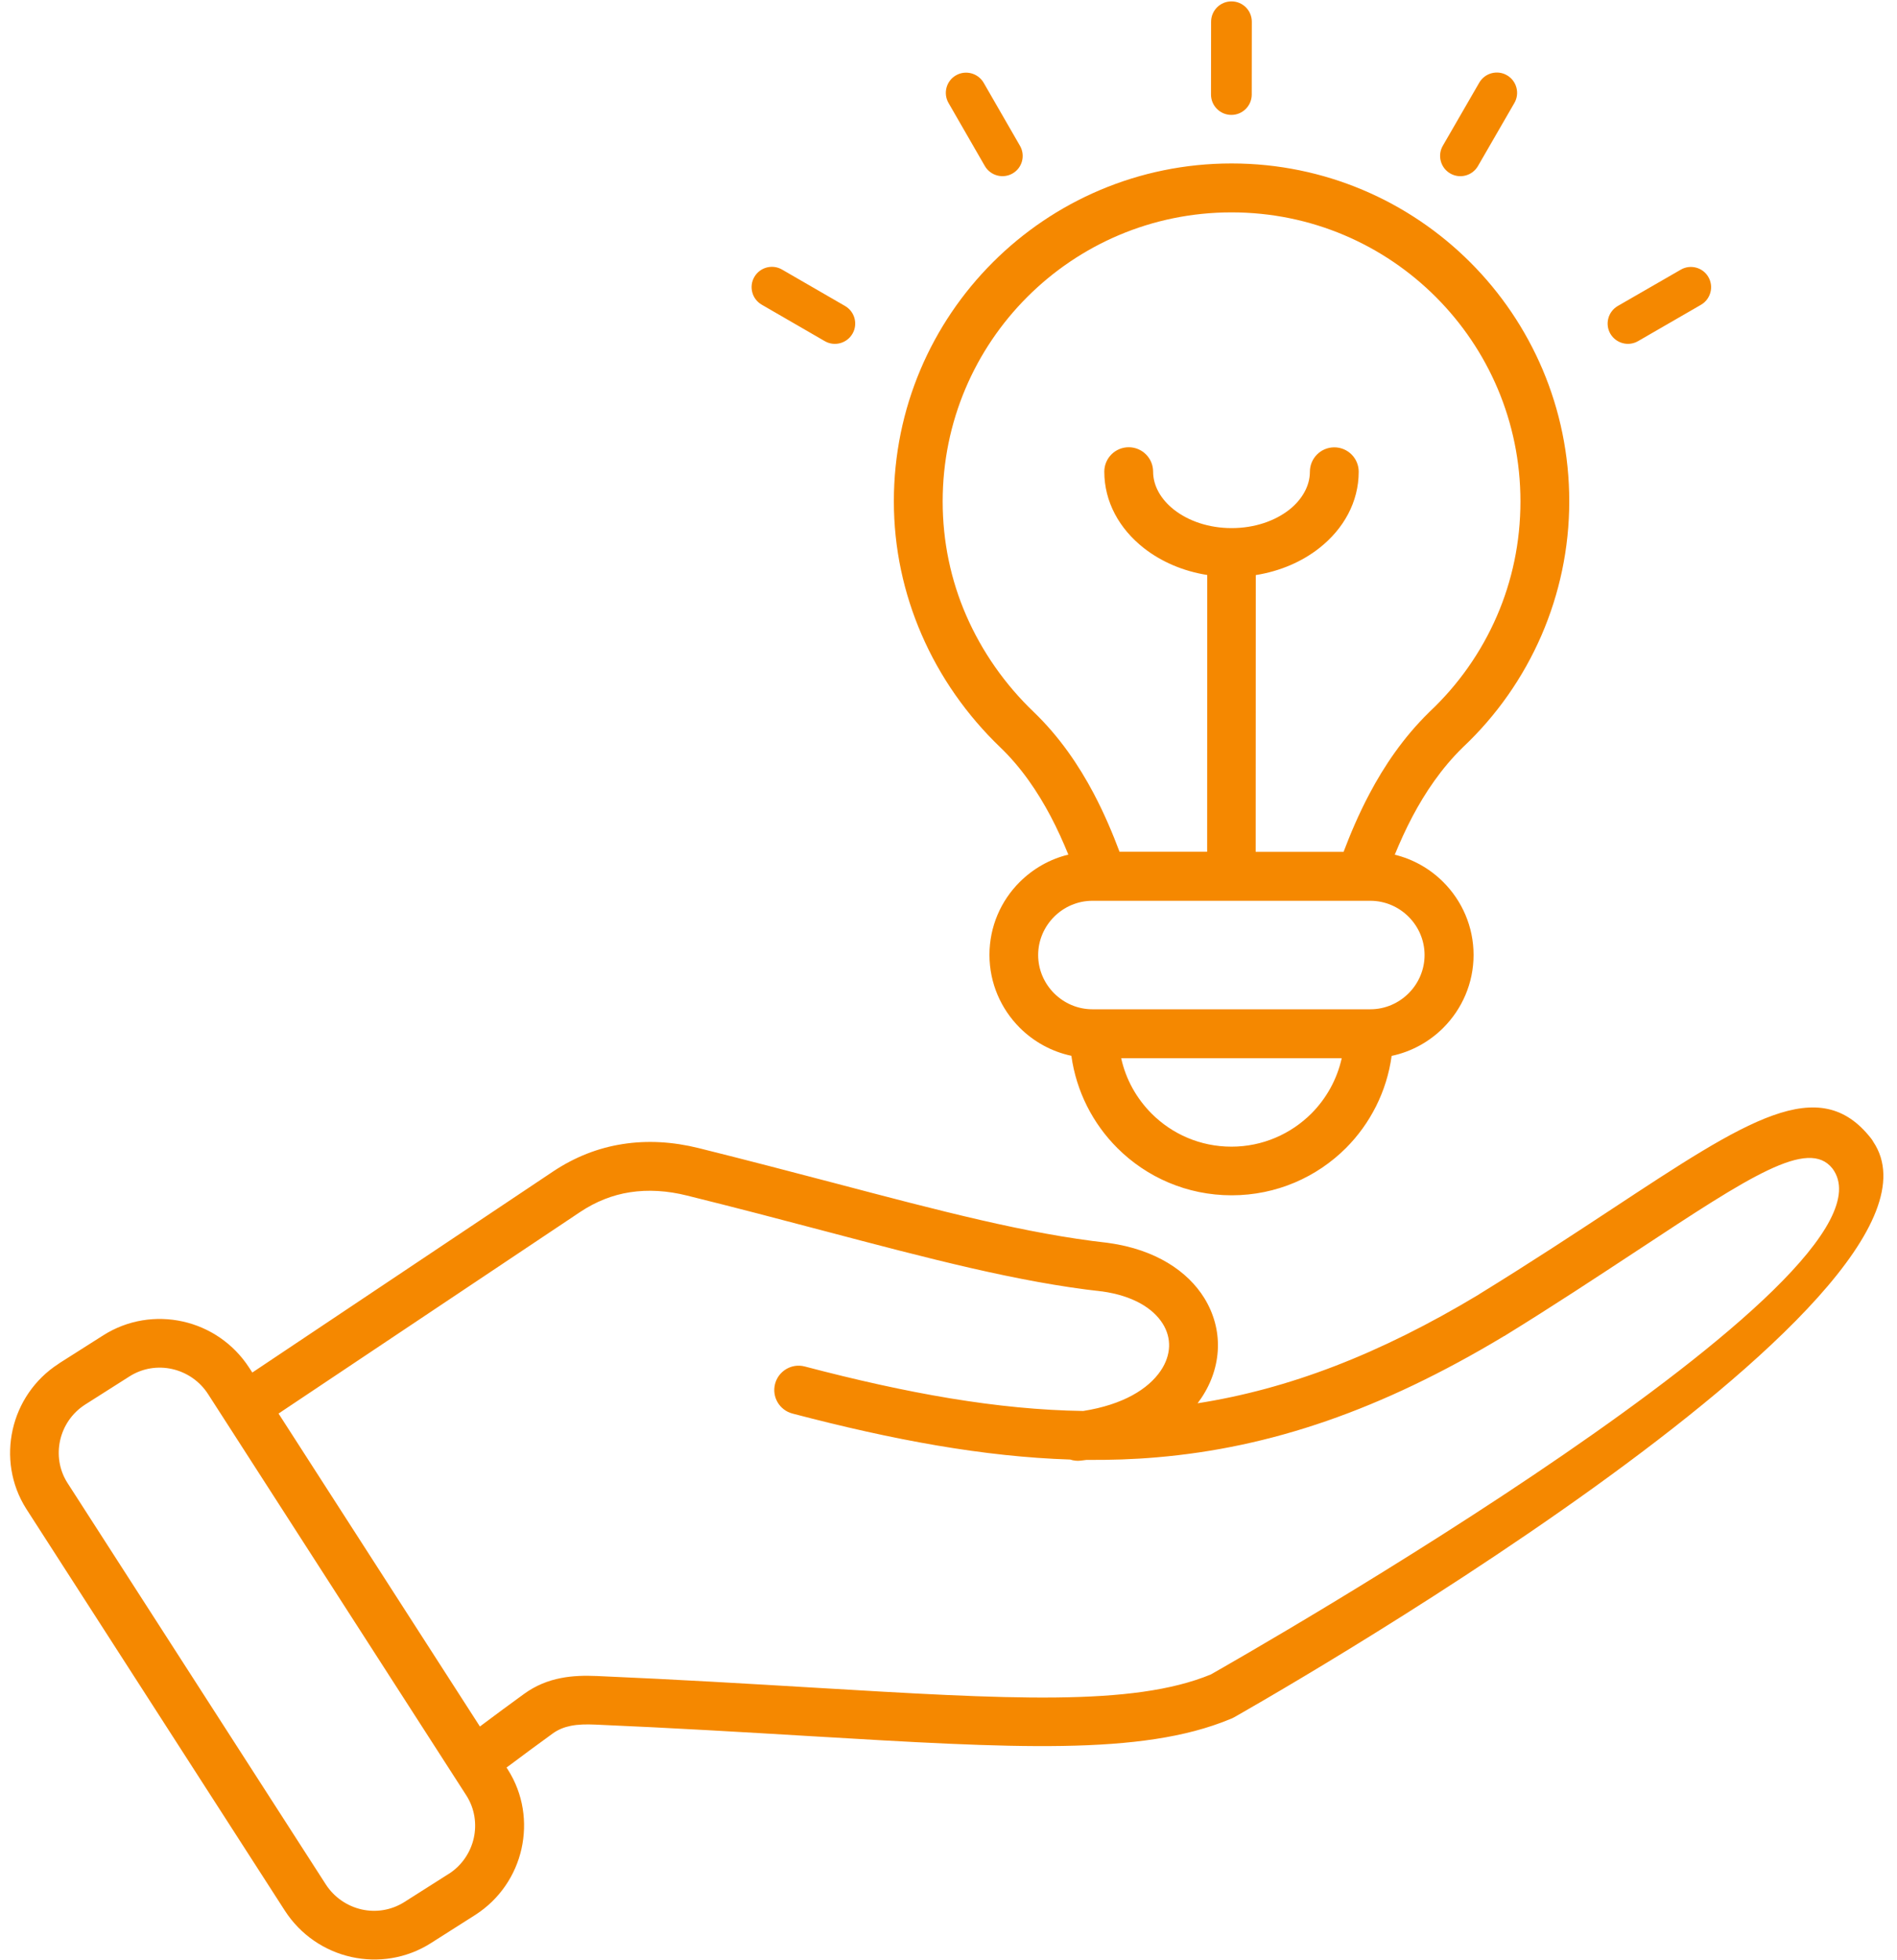 <svg xmlns="http://www.w3.org/2000/svg" width="122" height="126" viewBox="0 0 122 126" fill="none">
  <path fill-rule="evenodd" clip-rule="evenodd" d="M3.802 87.645L6.646 85.84C8.221 84.843 10.056 84.577 11.755 84.955C13.454 85.332 15.012 86.359 16.027 87.929L16.227 88.235L35.574 75.308C36.984 74.37 38.477 73.792 40.034 73.55C41.633 73.296 43.279 73.397 44.943 73.81C48.076 74.589 50.967 75.35 53.675 76.058C60.442 77.84 66.059 79.32 71.203 79.893C71.245 79.899 71.28 79.905 71.321 79.91C74.313 80.329 76.383 81.716 77.457 83.457C78.065 84.448 78.36 85.545 78.325 86.66C78.289 87.763 77.935 88.867 77.263 89.87C77.186 89.982 77.103 90.1 77.021 90.212C82.856 89.297 88.667 87.091 95.105 83.221V83.215C98.521 81.114 101.264 79.303 103.66 77.728C112.386 71.981 116.994 68.937 120.327 73.179C120.386 73.249 120.433 73.326 120.475 73.403C127.2 83.439 79.487 110.331 79.351 110.408C79.268 110.455 79.186 110.49 79.103 110.52C73.41 112.88 65.126 112.384 52.123 111.611C47.975 111.364 43.338 111.086 38.281 110.868C37.715 110.844 37.184 110.85 36.694 110.951C36.287 111.033 35.91 111.181 35.555 111.434C34.37 112.296 33.602 112.862 33.007 113.311L32.576 113.629L32.664 113.765C33.661 115.334 33.915 117.163 33.538 118.857C33.16 120.544 32.139 122.09 30.582 123.093L30.546 123.116L27.703 124.922C26.127 125.919 24.292 126.184 22.593 125.807C20.894 125.429 19.337 124.403 18.322 122.833L1.689 96.998C0.692 95.428 0.438 93.599 0.816 91.906C1.194 90.219 2.214 88.673 3.772 87.67L3.807 87.646L3.802 87.645ZM105.346 21.931C104.721 22.291 103.924 22.072 103.564 21.453C103.204 20.828 103.423 20.031 104.042 19.671L108.096 17.335C108.721 16.975 109.517 17.193 109.871 17.812C110.231 18.438 110.013 19.234 109.394 19.594L105.346 21.931ZM95.051 10.674C94.691 11.299 93.888 11.511 93.269 11.152C92.643 10.792 92.431 9.989 92.791 9.37L95.133 5.316C95.493 4.691 96.296 4.479 96.915 4.838C97.54 5.198 97.753 6.001 97.393 6.62L95.051 10.674ZM54.347 19.671C54.972 20.031 55.185 20.833 54.825 21.453C54.465 22.078 53.663 22.291 53.043 21.931L48.99 19.588C48.364 19.229 48.152 18.426 48.512 17.807C48.872 17.181 49.674 16.969 50.294 17.329L54.347 19.671ZM65.598 9.376C65.958 10.001 65.74 10.797 65.12 11.152C64.495 11.511 63.698 11.293 63.338 10.674L61.002 6.62C60.642 5.995 60.86 5.198 61.48 4.844C62.105 4.484 62.902 4.703 63.262 5.322L65.598 9.376ZM80.502 6.077C80.502 6.797 79.918 7.387 79.192 7.387C78.472 7.387 77.882 6.803 77.882 6.077L77.888 1.399C77.888 0.679 78.472 0.089 79.198 0.089C79.923 0.089 80.507 0.673 80.507 1.399L80.502 6.077ZM84.242 30.327C84.242 29.46 84.944 28.758 85.812 28.758C86.679 28.758 87.381 29.46 87.381 30.327C87.381 32.268 86.414 34.003 84.844 35.236C83.741 36.103 82.331 36.722 80.761 36.97L80.755 54.764H86.408C86.838 53.632 87.375 52.345 88.077 51.024C89.016 49.248 90.243 47.425 91.883 45.814L91.936 45.761C93.777 44.032 95.258 41.938 96.272 39.595C97.246 37.347 97.783 34.858 97.783 32.232C97.783 27.099 95.706 22.456 92.343 19.093C88.98 15.73 84.337 13.653 79.204 13.653C74.071 13.653 69.427 15.73 66.064 19.093C62.701 22.456 60.625 27.099 60.625 32.232C60.625 34.846 61.161 37.312 62.129 39.542C63.15 41.896 64.643 44.014 66.483 45.773C68.141 47.366 69.38 49.2 70.33 50.994C71.032 52.322 71.569 53.614 72 54.758H77.634L77.64 36.964C76.071 36.717 74.661 36.097 73.558 35.23C71.988 33.997 71.02 32.262 71.02 30.321C71.02 29.454 71.723 28.752 72.59 28.752C73.457 28.752 74.159 29.454 74.159 30.321C74.159 31.247 74.673 32.115 75.499 32.764C76.431 33.495 77.741 33.95 79.21 33.95C80.679 33.95 81.989 33.495 82.921 32.764C83.729 32.12 84.242 31.253 84.242 30.327ZM89.499 67.88C90.779 67.609 91.924 66.971 92.821 66.075C94.024 64.871 94.768 63.213 94.768 61.39C94.768 59.567 94.025 57.909 92.821 56.705C91.971 55.856 90.897 55.236 89.7 54.947C90.024 54.162 90.396 53.325 90.844 52.481C91.653 50.953 92.697 49.395 94.072 48.05L94.078 48.044C96.219 46.032 97.948 43.584 99.14 40.834C100.284 38.185 100.922 35.276 100.922 32.226C100.922 26.232 98.491 20.798 94.561 16.869C90.632 12.939 85.198 10.508 79.204 10.508C73.209 10.508 67.775 12.939 63.846 16.869C59.916 20.798 57.486 26.226 57.486 32.226C57.486 35.259 58.123 38.144 59.262 40.775C60.453 43.531 62.188 45.985 64.312 48.027C65.699 49.354 66.743 50.918 67.557 52.452C68.006 53.301 68.383 54.145 68.708 54.941C67.504 55.23 66.43 55.856 65.581 56.7C64.377 57.897 63.634 59.555 63.634 61.384C63.634 63.207 64.377 64.865 65.581 66.069C66.472 66.96 67.622 67.603 68.902 67.874C69.221 70.175 70.289 72.234 71.852 73.798C73.734 75.68 76.336 76.842 79.21 76.842C82.083 76.842 84.685 75.68 86.567 73.798C88.113 72.246 89.186 70.181 89.499 67.88ZM70.359 64.883H70.253C69.297 64.883 68.424 64.487 67.793 63.856C67.162 63.225 66.766 62.352 66.766 61.396C66.766 60.44 67.162 59.567 67.793 58.936C68.424 58.304 69.297 57.909 70.253 57.909H88.13C89.086 57.909 89.959 58.304 90.591 58.936C91.222 59.567 91.617 60.44 91.617 61.396C91.617 62.352 91.222 63.225 90.591 63.856C89.959 64.487 89.086 64.883 88.13 64.883H70.359ZM84.331 71.591C85.292 70.629 85.983 69.402 86.289 68.028H72.106C72.407 69.402 73.103 70.629 74.065 71.591C75.38 72.907 77.192 73.715 79.198 73.715C81.198 73.715 83.015 72.901 84.331 71.591ZM17.914 90.873L30.864 110.991L31.124 110.797C31.873 110.236 32.835 109.522 33.702 108.897C34.457 108.348 35.254 108.036 36.08 107.876C36.829 107.729 37.602 107.711 38.404 107.746C43.638 107.971 48.204 108.248 52.293 108.49C64.848 109.239 72.848 109.717 77.87 107.646C79.835 106.531 122.987 81.975 117.849 75.12C116.291 73.149 112.509 75.639 105.365 80.347C102.798 82.034 99.86 83.975 96.739 85.893V85.887L96.721 85.899C88.774 90.672 81.706 93.062 74.396 93.687C72.897 93.817 71.393 93.864 69.871 93.852C69.752 93.87 69.629 93.888 69.505 93.899C69.269 93.929 69.039 93.899 68.826 93.829C63.286 93.651 57.486 92.584 50.967 90.873C50.13 90.654 49.628 89.805 49.846 88.967C50.065 88.129 50.92 87.628 51.752 87.846C58.342 89.575 64.142 90.625 69.664 90.707C72.213 90.306 73.847 89.303 74.649 88.117C74.992 87.61 75.168 87.079 75.186 86.566C75.204 86.064 75.068 85.563 74.785 85.108C74.165 84.105 72.862 83.297 70.873 83.02H70.85C65.481 82.424 59.758 80.914 52.867 79.096C50.165 78.382 47.286 77.627 44.188 76.86C42.914 76.541 41.675 76.465 40.506 76.648C39.397 76.819 38.329 77.238 37.309 77.916L17.914 90.873ZM8.32 88.489L5.476 90.295L5.459 90.306C4.621 90.849 4.072 91.681 3.866 92.596C3.665 93.504 3.801 94.484 4.332 95.322L20.952 121.14C21.501 121.99 22.345 122.544 23.259 122.751C24.174 122.957 25.159 122.81 26.009 122.273L28.852 120.468L28.876 120.456C29.714 119.913 30.262 119.081 30.469 118.167C30.669 117.264 30.534 116.279 30.003 115.441L13.382 89.622C12.834 88.772 11.99 88.218 11.075 88.011C10.161 87.805 9.17 87.947 8.32 88.489Z" fill="#F58800"/>
</svg>